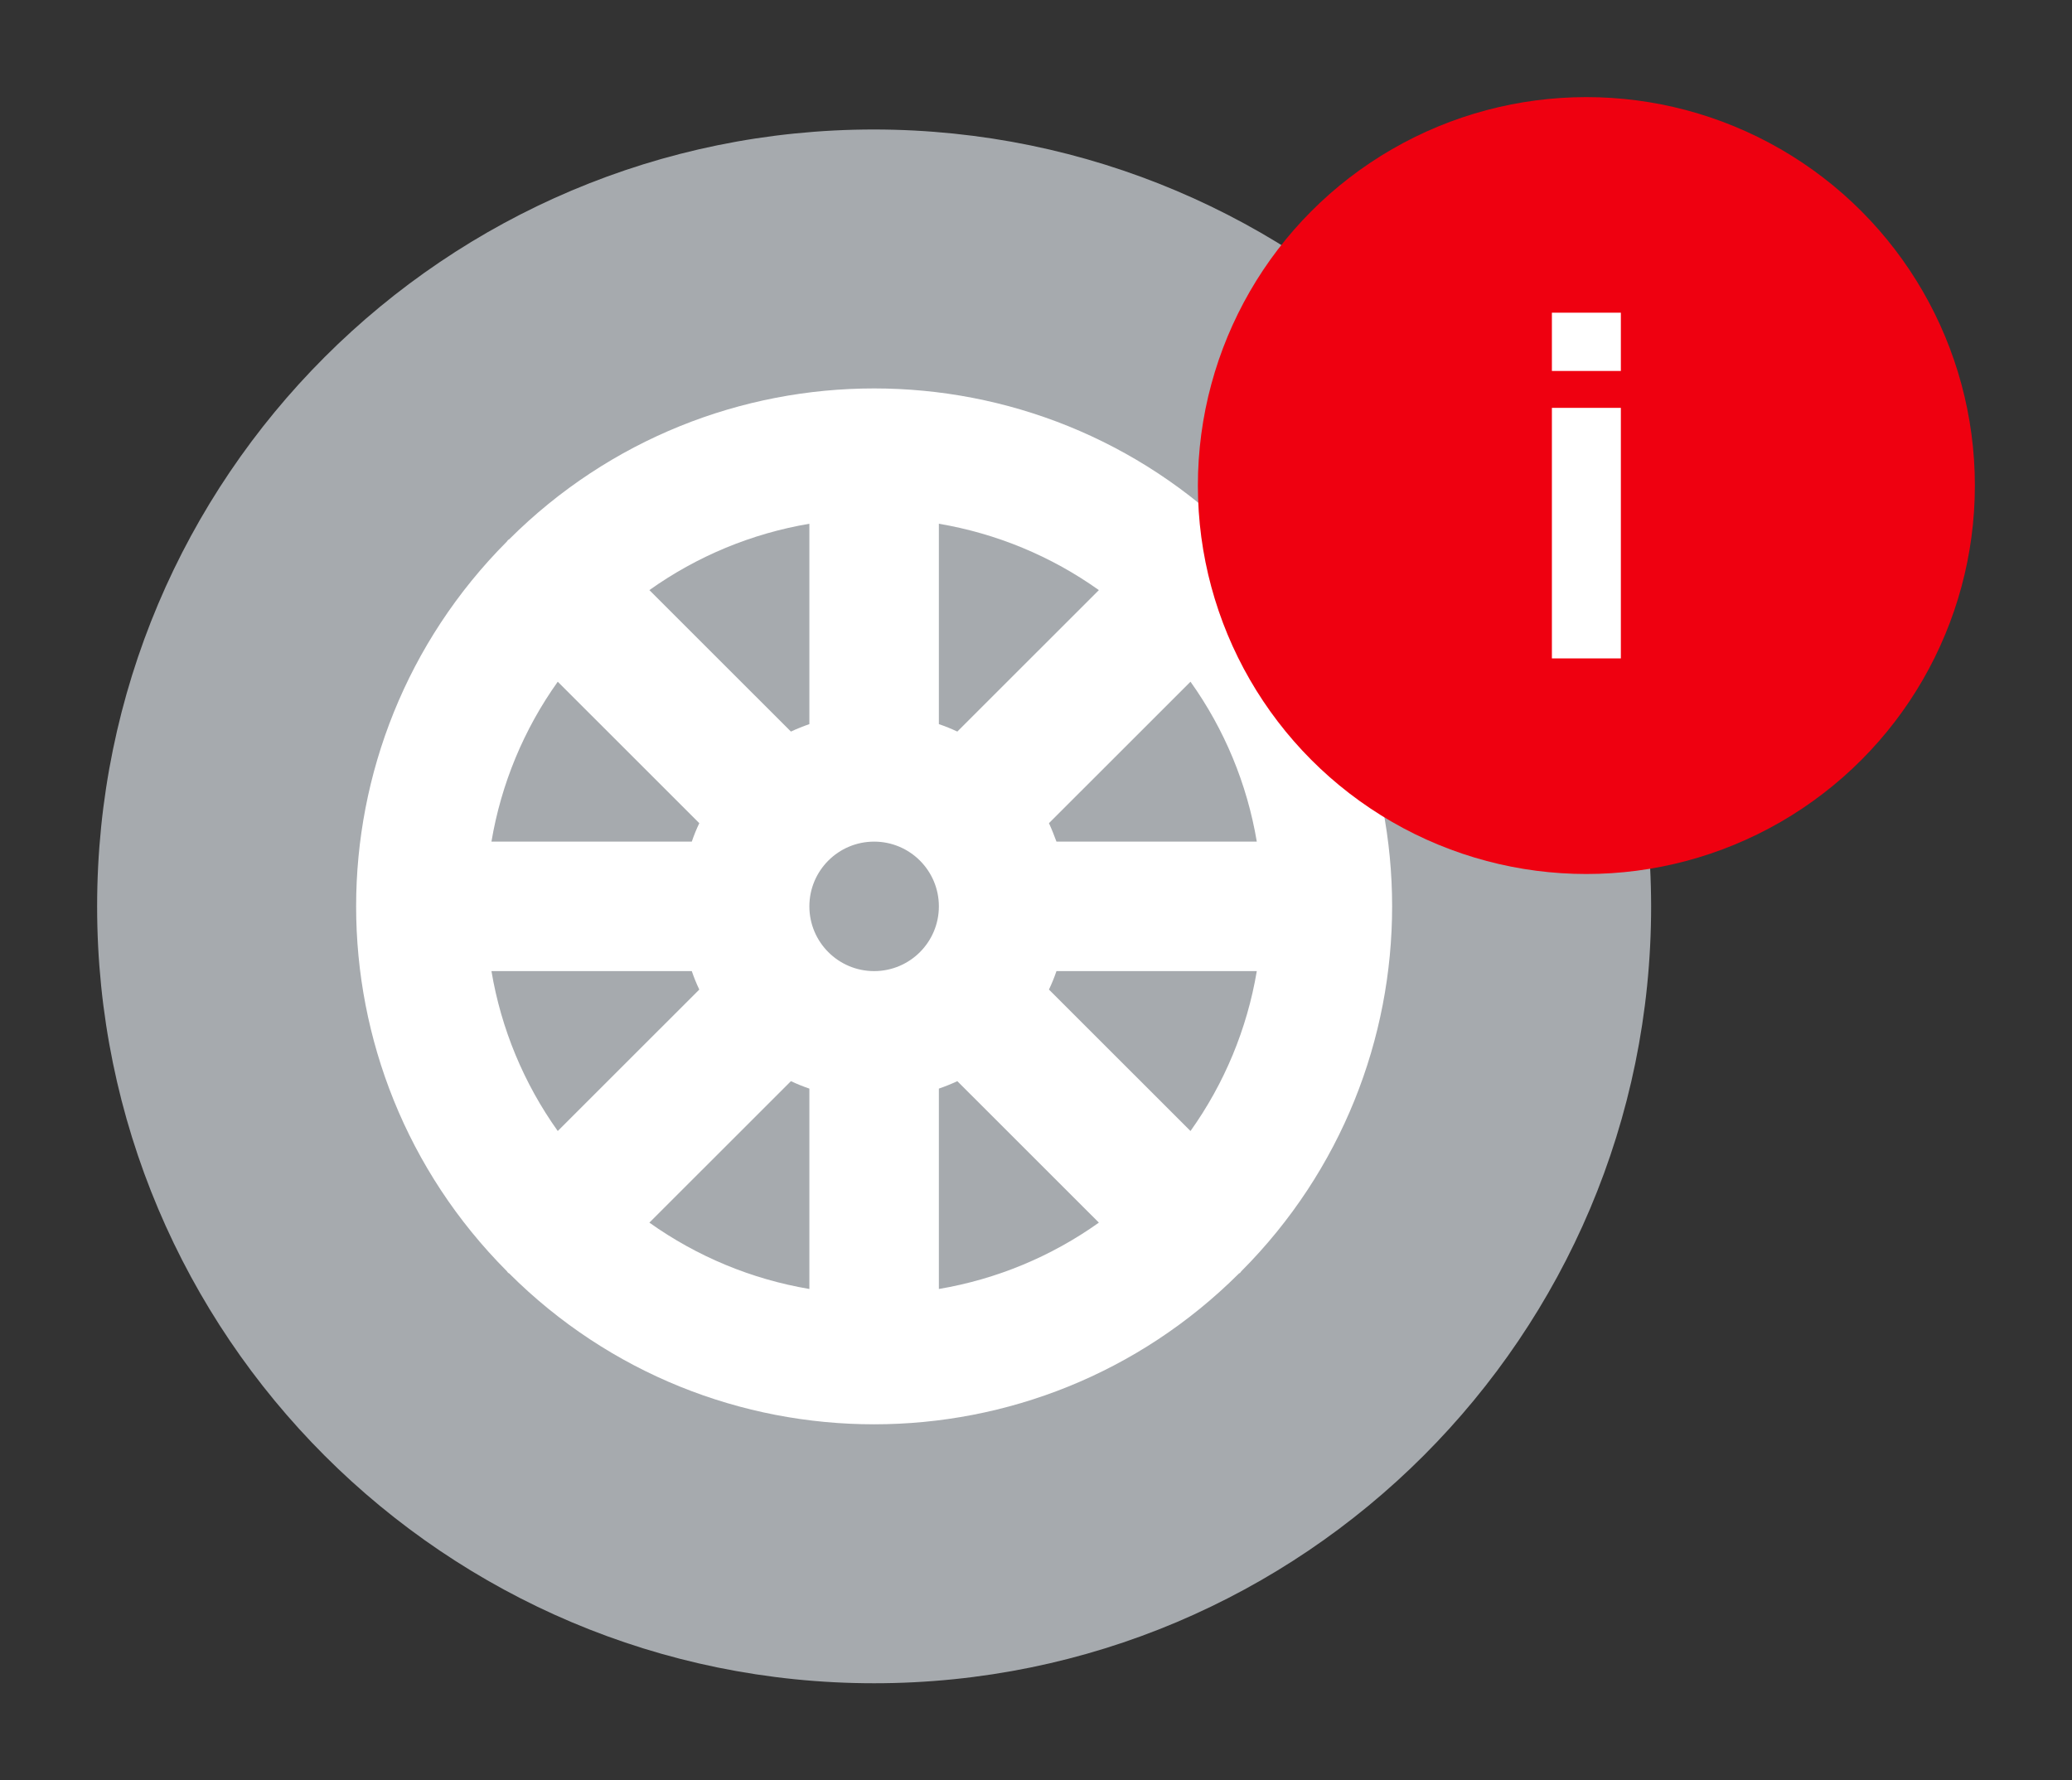 <?xml version="1.0" encoding="utf-8"?>
<!-- Generator: Adobe Illustrator 17.0.0, SVG Export Plug-In . SVG Version: 6.00 Build 0)  -->
<!DOCTYPE svg PUBLIC "-//W3C//DTD SVG 1.1//EN" "http://www.w3.org/Graphics/SVG/1.1/DTD/svg11.dtd">
<svg version="1.1" id="Слой_1" xmlns="http://www.w3.org/2000/svg" xmlns:xlink="http://www.w3.org/1999/xlink" x="0px" y="0px"
	 width="64px" height="55px" viewBox="0 0 64 55" enable-background="new 0 0 64 55" xml:space="preserve">
<rect x="0" y="0" width="64" height="55" fill="#333333" stroke="none"/>
<path fill="#A6AAAE" d="M27,4C13.745,4,3,14.745,3,28s10.745,24,24,24s24-10.745,24-24C50.984,14.752,40.248,4.016,27,4z"/>
<path fill="#FFFFFF" d="M38.344,39.27c-0.014,0.01-0.018,0.03-0.03,0.04c-0.012,0.014-0.027,0.024-0.044,0.03
	c-6.229,6.214-16.313,6.214-22.542,0c-0.016-0.007-0.031-0.017-0.042-0.03c-0.014-0.01-0.018-0.03-0.03-0.04
	c-6.208-6.231-6.208-16.309,0-22.54c0.012-0.01,0.016-0.03,0.03-0.04c0.011-0.013,0.026-0.023,0.042-0.03
	c6.229-6.214,16.313-6.214,22.542,0c0.017,0.006,0.032,0.016,0.044,0.03c0.012,0.01,0.016,0.03,0.03,0.04
	C44.552,22.961,44.552,33.039,38.344,39.27z"/>
<path fill="#A6AAAE" d="M21.6,25.43l-4.372-4.37c-1.048,1.47-1.749,3.159-2.048,4.94h6.188C21.434,25.806,21.511,25.615,21.6,25.43z
	"/>
<path fill="#A6AAAE" d="M33.942,18.23c-1.471-1.048-3.161-1.749-4.942-2.05v6.19c0.194,0.066,0.384,0.143,0.57,0.23L33.942,18.23z"
	/>
<circle fill="#A6AAAE" cx="27" cy="28" r="2"/>
<path fill="#A6AAAE" d="M32.4,30.57l4.372,4.37c1.048-1.47,1.749-3.159,2.048-4.94h-6.188C32.566,30.194,32.489,30.385,32.4,30.57z"
	/>
<path fill="#A6AAAE" d="M21.369,30H15.18c0.299,1.781,1,3.47,2.048,4.94l4.372-4.37c-0.089-0.185-0.166-0.376-0.232-0.57H21.369z"/>
<path fill="#A6AAAE" d="M25,22.37v-6.19c-1.781,0.301-3.471,1.002-4.942,2.05l4.372,4.37C24.616,22.513,24.806,22.437,25,22.37z"/>
<path fill="#A6AAAE" d="M32.4,25.43c0.088,0.19,0.162,0.38,0.232,0.57h6.188c-0.299-1.781-0.999-3.47-2.048-4.94L32.4,25.43z"/>
<path fill="#A6AAAE" d="M20.058,37.77c1.471,1.048,3.161,1.749,4.942,2.05v-6.19c-0.194-0.066-0.384-0.143-0.57-0.23L20.058,37.77z"
	/>
<path fill="#A6AAAE" d="M29,33.63v6.19c1.781-0.301,3.471-1.002,4.942-2.05L29.57,33.4C29.384,33.487,29.194,33.563,29,33.63z"/>
<circle fill="#EF0010" cx="49" cy="15" r="12"/>
<g>
	<path fill="#FFFFFF" d="M50.065,9.66v1.8h-2.13v-1.8H50.065z M50.065,12.6v7.74h-2.13V12.6H50.065z"/>
</g>
</svg>
